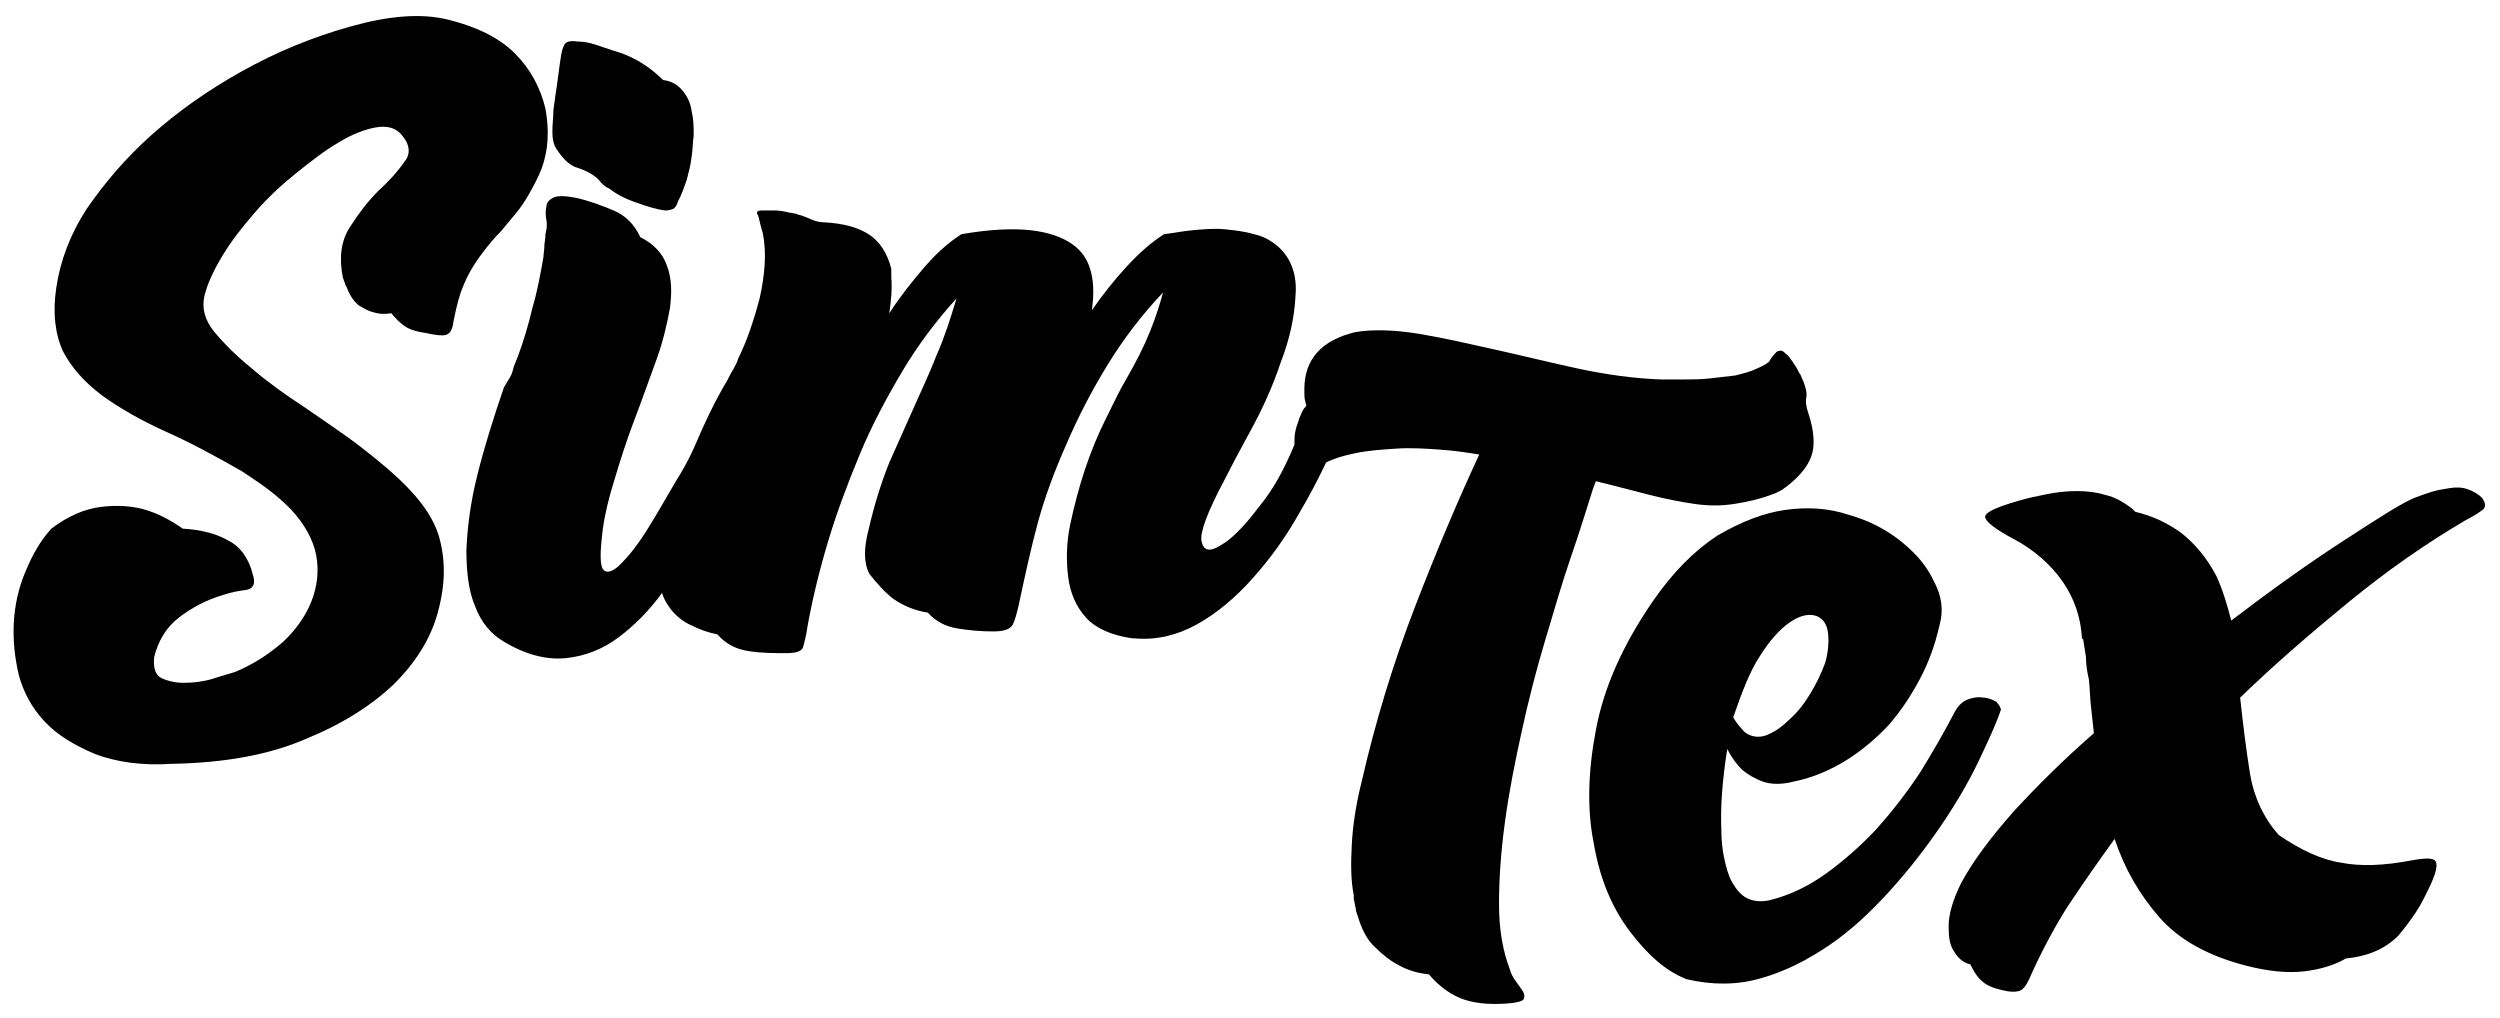 <?xml version="1.0" encoding="UTF-8"?> <svg xmlns="http://www.w3.org/2000/svg" xmlns:xlink="http://www.w3.org/1999/xlink" version="1.1" id="Layer_1" x="0px" y="0px" viewBox="0 0 253 103" style="enable-background:new 0 0 253 103;" xml:space="preserve"> <g> <path d="M202,71c-0.4-0.2-0.8-0.4-1.3-0.4c-0.5-0.1-1.1,0-1.6,0.2c-0.5,0.2-0.9,0.6-1.2,1.1c-1.1,2.1-2.3,4.2-3.6,6.3 c-1.4,2.1-2.8,3.9-4.4,5.7c-1.6,1.7-3.3,3.2-5.1,4.5c-1.8,1.3-3.7,2.2-5.7,2.7c-0.9,0.2-1.7,0.1-2.3-0.2c-0.6-0.3-1.1-0.9-1.5-1.6 c-0.4-0.7-0.6-1.5-0.8-2.4c-0.2-0.9-0.3-1.9-0.3-2.9c-0.1-2.3,0.1-5.1,0.6-8.2c0.4,0.8,0.9,1.5,1.5,2.1c0.6,0.5,1.3,0.9,2.1,1.2 c0.9,0.3,1.9,0.3,3.1,0c2-0.4,3.8-1.2,5.4-2.2c1.6-1,3.1-2.3,4.3-3.6c1.2-1.4,2.2-2.9,3.1-4.6c0.9-1.7,1.5-3.4,1.9-5.1l0.1-0.4 c0.4-1.5,0.2-2.9-0.6-4.4c-0.7-1.5-1.8-2.8-3.3-4c-1.5-1.2-3.2-2.1-5.3-2.7c-2.1-0.7-4.2-0.8-6.4-0.5c-2.2,0.3-4.5,1.2-6.9,2.6 c-2.3,1.5-4.5,3.7-6.5,6.6c-3.1,4.5-5,8.8-5.8,13.1c-0.8,4.2-0.9,8.1-0.2,11.5c0.6,3.5,1.8,6.4,3.6,8.8c1.8,2.4,3.7,4.1,5.8,4.9 c2.6,0.6,5.1,0.6,7.5-0.1c2.5-0.7,4.8-1.9,7-3.4c2.2-1.5,4.2-3.4,6.1-5.5c1.9-2.1,3.6-4.3,5.1-6.5c1.5-2.2,2.8-4.4,3.8-6.5 c1-2.1,1.8-3.8,2.3-5.3C202.4,71.5,202.3,71.3,202,71z M178.1,66.4c1-1.6,2-2.7,3-3.4c1-0.7,1.9-0.9,2.6-0.7 c0.7,0.2,1.2,0.8,1.3,1.8c0.1,0.9,0,2-0.3,3c-0.4,1.1-0.9,2.1-1.5,3.1c-0.6,1-1.3,1.9-2.1,2.6c-0.7,0.7-1.4,1.2-2.1,1.5 c-0.6,0.3-1.2,0.3-1.6,0.2c-0.4-0.1-0.8-0.3-1.1-0.7c-0.3-0.3-0.6-0.7-0.9-1.2C176.3,70,177.1,67.9,178.1,66.4z"></path> <path d="M200.9,52.4c0.2,0.5,1.1,1.2,2.8,2.1c2.1,1.1,3.8,2.6,5,4.3c1.2,1.7,1.9,3.7,2,5.9l0.1-0.1c0.1,0.6,0.2,1.3,0.3,1.9 c0,0.7,0.1,1.4,0.3,2.3c0.1,0.9,0.1,1.8,0.2,2.6c0.1,0.9,0.2,1.8,0.3,2.8c-3.1,2.7-5.8,5.4-8.1,7.9c-2.3,2.6-4.1,5-5.3,7.2 c-0.9,1.8-1.3,3.3-1.3,4.4c0,1.1,0.1,1.9,0.5,2.5c0.4,0.7,0.9,1.2,1.7,1.4c0.4,0.8,0.7,1.3,1.2,1.7c0.4,0.4,1.1,0.7,2,0.9 c0.8,0.2,1.3,0.2,1.7,0.1c0.4-0.1,0.7-0.5,1-1.1c1.1-2.5,2.4-5,3.9-7.4c1.6-2.4,3.2-4.7,4.8-6.9c1,3,2.5,5.6,4.5,7.9 c2,2.3,4.9,3.9,8.7,4.9c2.3,0.6,4.3,0.8,6,0.6c1.6-0.2,3-0.6,4.2-1.3c2.1-0.2,3.9-0.9,5.3-2.3c0.6-0.7,1.2-1.5,1.8-2.4 c0.6-0.9,1-1.8,1.4-2.6c0.6-1.3,0.8-2.1,0.6-2.5c-0.2-0.4-1-0.4-2.6-0.1c-2.7,0.5-5,0.6-7,0.2c-2-0.3-4.1-1.3-6.3-2.8 c-1.5-1.7-2.5-3.8-2.9-6.2c-0.4-2.5-0.7-5-1-7.7c3.3-3.2,7-6.4,10.9-9.6c3.9-3.2,7.9-6,12-8.4c0.6-0.3,1.1-0.6,1.5-0.9 c0.5-0.3,0.5-0.7,0.1-1.3c-0.4-0.4-0.9-0.7-1.5-0.9c-0.6-0.2-1.2-0.2-1.8-0.1c-0.6,0.1-1.3,0.2-1.9,0.4c-0.6,0.2-1.2,0.4-1.7,0.6 c-1.4,0.6-3.7,2.1-7.1,4.3c-3.4,2.2-7.2,4.9-11.4,8.1c-0.4-1.6-0.9-3.2-1.5-4.5c-1-1.9-2.2-3.3-3.6-4.4c-1.4-1-2.9-1.7-4.6-2.1 l-0.3-0.3c-0.9-0.7-1.8-1.2-2.7-1.4c-1-0.3-1.9-0.4-2.9-0.4c-1,0-2,0.1-3,0.3c-1,0.2-2,0.4-3,0.7C201.8,51.4,200.8,51.9,200.9,52.4 z"></path> <path d="M55.9,13.3c0,0.7,0.1,1.4,0.5,1.9c0.6,0.9,1.3,1.6,2.1,1.8c0.9,0.3,1.6,0.7,2.1,1.2c0.3,0.4,0.6,0.7,1.1,0.9 c0.6,0.5,1.5,1,2.7,1.4c1.1,0.4,2.1,0.7,2.9,0.8c0.4,0,0.7-0.1,0.9-0.2c0.1-0.1,0.3-0.3,0.4-0.7c0.4-0.7,0.6-1.4,0.9-2.2 c0.2-0.8,0.4-1.5,0.5-2.4c0.1-0.6,0.1-1.3,0.2-2.1c0-0.8,0-1.6-0.2-2.4c-0.1-0.8-0.4-1.5-0.9-2.1c-0.5-0.6-1.1-1-2-1.1 c-1.1-1.1-2.4-2-3.9-2.6c-0.2-0.1-0.6-0.2-1.2-0.4c-0.6-0.2-1.2-0.4-1.8-0.6c-0.6-0.2-1.2-0.3-1.8-0.3c-0.6-0.1-1,0-1.2,0.2 c-0.1,0.1-0.3,0.5-0.4,1.1c-0.1,0.6-0.2,1.3-0.3,2.1c-0.1,0.8-0.2,1.5-0.3,2.1C56.1,10.6,56,11,56,11.3 C56,11.9,55.9,12.6,55.9,13.3z"></path> <path d="M44.4,54.2c-0.5-1.6-1.5-3.1-2.9-4.6c-1.4-1.5-3.1-2.9-4.9-4.3c-1.8-1.4-3.8-2.7-5.8-4.1c-2-1.3-3.8-2.6-5.3-3.9 c-1.6-1.3-2.8-2.5-3.8-3.7c-1-1.2-1.3-2.5-1-3.7c0.3-1.2,0.9-2.5,1.8-4c0.9-1.5,2-2.9,3.3-4.4c1.3-1.5,2.7-2.8,4.2-4 c1.5-1.2,2.9-2.3,4.3-3.1c1.3-0.8,2.6-1.3,3.7-1.5c1.1-0.2,2,0,2.6,0.7c0.9,1,1,2,0.3,2.8c-0.6,0.9-1.5,1.9-2.6,2.9 c-1.1,1.1-2,2.3-2.9,3.7c-0.9,1.4-1.1,3.1-0.7,5.1c0.1,0.2,0.1,0.4,0.2,0.5c0,0.2,0.1,0.3,0.2,0.5c0.3,0.8,0.7,1.4,1.2,1.8 c0.5,0.3,1,0.6,1.5,0.7c0.6,0.2,1.2,0.2,1.8,0.1c0.5,0.6,1,1.1,1.5,1.4c0.5,0.3,1.2,0.5,2,0.6c0.9,0.2,1.6,0.3,2,0.2 c0.4-0.1,0.7-0.5,0.8-1.4c0.3-1.5,0.6-2.7,1-3.6c0.4-1,1-2.1,2-3.4c0.6-0.8,1.2-1.5,1.8-2.1c0.5-0.6,1-1.2,1.5-1.8 c0.5-0.6,0.9-1.2,1.3-1.9c0.4-0.7,0.9-1.6,1.3-2.6c0.7-1.9,0.8-3.9,0.4-6.1c-0.5-2.1-1.5-4-3.1-5.6c-1.6-1.6-3.9-2.7-6.7-3.4 c-2.8-0.7-6.1-0.4-10,0.7s-7.5,2.6-10.9,4.5c-3.4,1.9-6.4,4-9.1,6.4c-2.7,2.4-4.8,4.9-6.6,7.5c-1.7,2.6-2.7,5.3-3.1,8 c-0.4,2.6-0.1,4.8,0.7,6.5c0.9,1.7,2.2,3.1,3.9,4.4c1.8,1.3,3.9,2.5,6.3,3.6c2.5,1.1,5.1,2.5,7.9,4.1c0.9,0.6,1.8,1.2,2.6,1.8 c0.8,0.6,1.6,1.3,2.3,2c1.4,1.5,2.3,3.1,2.6,4.7c0.3,1.6,0.1,3.2-0.5,4.7c-0.6,1.5-1.6,2.9-2.9,4.1c-1.4,1.2-2.9,2.2-4.8,3 c-0.6,0.2-1.4,0.4-2.3,0.7c-1,0.3-2,0.4-2.9,0.4c-0.9,0-1.7-0.2-2.3-0.5c-0.6-0.3-0.8-1.1-0.7-2.1c0.4-1.6,1.2-3,2.5-4 c1.3-1,2.8-1.8,4.5-2.3c0.9-0.3,1.6-0.4,2.3-0.5c0.7-0.1,1-0.6,0.7-1.5c-0.4-1.7-1.3-2.9-2.5-3.5c-1.2-0.7-2.8-1.1-4.6-1.2 c-1.3-0.9-2.6-1.6-4.1-2c-1.2-0.3-2.6-0.4-4.2-0.2c-1.6,0.2-3.3,0.9-5,2.2c-1.1,1.2-1.9,2.6-2.6,4.3c-0.7,1.6-1.1,3.4-1.2,5.2 c-0.1,1.8,0.1,3.6,0.5,5.3c0.5,1.8,1.3,3.3,2.6,4.7c1.3,1.4,3,2.4,5.1,3.3c2.1,0.8,4.7,1.2,7.8,1c5.3-0.1,9.8-0.9,13.5-2.5 c3.7-1.5,6.7-3.4,9-5.6c2.2-2.2,3.7-4.6,4.4-7.2C45.1,59.1,45.1,56.6,44.4,54.2z"></path> <path d="M90.4,60.6c1,0.7,2.2,1.2,3.5,1.4c0.8,0.9,1.8,1.4,3,1.6c1.2,0.2,2.4,0.3,3.6,0.3c1.1,0,1.7-0.2,2-0.7 c0.2-0.4,0.4-1.1,0.6-2c0.6-2.8,1.2-5.6,1.9-8.2c0.7-2.6,1.7-5.3,2.9-8c1.2-2.8,2.6-5.5,4.2-8.1c1.6-2.6,3.5-5.1,5.6-7.3 c-0.3,1.1-0.7,2.4-1.3,3.9c-0.6,1.5-1.4,3.1-2.5,5c-0.6,1-1.2,2.3-2,3.9c-0.8,1.6-1.5,3.3-2.1,5.1c-0.6,1.8-1.1,3.7-1.5,5.6 c-0.4,1.9-0.4,3.7-0.2,5.3c0.2,1.6,0.8,3,1.8,4.1c1,1.1,2.6,1.8,4.7,2.1c0.1,0,0.1,0,0.1,0c0,0,0,0,0.1,0c2.2,0.2,4.3-0.3,6.3-1.4 c2-1.1,3.9-2.7,5.6-4.6c1.8-2,3.4-4.2,4.8-6.7c1-1.7,1.9-3.4,2.7-5.1c0.8-0.4,1.8-0.7,2.8-0.9c1.3-0.3,2.8-0.4,4.3-0.5 c1.5-0.1,3,0,4.4,0.1c1.5,0.1,2.8,0.3,4,0.5c-2.1,4.5-4.3,9.7-6.5,15.4c-2.2,5.7-4,11.6-5.4,17.7c-0.6,2.4-0.9,4.5-1,6.4 c-0.1,1.9-0.1,3.6,0.2,5.1V91c0.1,0.3,0.1,0.6,0.2,0.9c0,0.3,0.1,0.5,0.2,0.8c0.4,1.3,0.9,2.4,1.8,3.2c0.8,0.8,1.6,1.4,2.4,1.8 c0.9,0.5,1.9,0.8,3,0.9c1.1,1.3,2.4,2.2,3.7,2.6c1.3,0.4,2.9,0.5,4.8,0.3c0.6-0.1,1-0.2,1.1-0.4c0.1-0.2,0.1-0.5-0.1-0.8 c-0.2-0.3-0.4-0.6-0.7-1c-0.3-0.4-0.5-0.8-0.6-1.2c-0.7-1.8-1.1-4-1.1-6.6c0-2.6,0.2-5.4,0.6-8.3c0.4-3,1-6,1.7-9.2 c0.7-3.2,1.5-6.3,2.4-9.3c0.9-3,1.7-5.8,2.6-8.4c0.9-2.6,1.6-4.9,2.2-6.8l0.3-0.8c2.1,0.5,3.9,1,5.5,1.4c1.6,0.4,3.1,0.7,4.5,0.9 c1.4,0.2,2.7,0.2,4,0c1.3-0.2,2.7-0.5,4.2-1.1l0.6-0.3c1.6-1.1,2.6-2.3,3-3.4c0.4-1.1,0.3-2.6-0.3-4.4c-0.2-0.6-0.3-1.1-0.2-1.6 c0.1-0.5-0.1-1.2-0.6-2.3c-0.1-0.1-0.2-0.3-0.4-0.7c-0.2-0.3-0.4-0.6-0.6-0.9c-0.2-0.3-0.5-0.5-0.7-0.7c-0.2-0.2-0.5-0.1-0.7,0 c-0.4,0.4-0.6,0.7-0.7,0.9c-0.1,0.2-0.6,0.5-1.3,0.8c-0.6,0.3-1.4,0.5-2.2,0.7c-0.8,0.1-1.7,0.2-2.6,0.3c-0.9,0.1-1.8,0.1-2.6,0.1 c-0.9,0-1.6,0-2.3,0c-2.8-0.1-5.6-0.5-8.4-1.1c-2.8-0.6-5.6-1.3-8.3-1.9c-2.7-0.6-5.3-1.2-7.7-1.6c-2.4-0.4-4.6-0.5-6.5-0.2 c-3.4,0.8-5.2,2.7-5.2,5.8c0,0.6,0,1,0.1,1.2c0,0.2,0.1,0.3,0.1,0.4c0,0.1-0.1,0.2-0.2,0.3c-0.1,0.1-0.3,0.5-0.5,1 c-0.1,0.4-0.3,0.8-0.4,1.3c-0.1,0.4-0.1,0.9-0.1,1.4c-1,2.4-2.1,4.5-3.6,6.3c-1.5,2-2.8,3.3-3.9,3.9c-1.1,0.7-1.7,0.5-1.9-0.4 c-0.2-0.9,0.6-3,2.3-6.2c0.6-1.2,1.5-2.9,2.7-5.1c1.2-2.2,2.2-4.4,3-6.8c0.9-2.3,1.4-4.6,1.5-6.7c0.2-2.1-0.4-3.8-1.7-5 c-0.7-0.6-1.5-1.1-2.5-1.3c-1-0.3-2-0.4-3-0.5c-1.1-0.1-2.1,0-3.2,0.1c-1.1,0.1-2,0.3-2.9,0.4c-1.4,0.9-2.6,2-3.8,3.3 c-1.2,1.3-2.4,2.8-3.5,4.4c0.2-1.5,0.2-2.8-0.1-3.9c-0.3-1.2-0.9-2.1-1.9-2.8c-1-0.7-2.4-1.2-4.2-1.4c-1.8-0.2-4.1-0.1-7,0.4 c-1.4,0.9-2.6,2-3.8,3.4c-1.2,1.4-2.4,2.9-3.5,4.6c0.2-1.4,0.3-2.6,0.2-3.6v-0.9c-0.4-1.6-1.2-2.8-2.3-3.5 c-1.1-0.7-2.6-1.1-4.5-1.2c-0.4,0-0.9-0.1-1.3-0.3c-0.5-0.2-0.9-0.4-1.4-0.5c-0.1-0.1-0.4-0.1-0.9-0.2c-0.4-0.1-0.9-0.2-1.4-0.2 c-0.5,0-0.9,0-1.3,0c-0.4,0-0.5,0.1-0.5,0.3c0.1,0.1,0.2,0.4,0.3,0.9c0.1,0.4,0.2,0.8,0.3,1.1c0.4,2,0.2,4.2-0.3,6.5 c-0.6,2.3-1.3,4.4-2.2,6.2c-0.1,0.4-0.3,0.7-0.5,1.1c-0.2,0.3-0.4,0.7-0.6,1.1c-1.2,2-2.3,4.3-3.4,6.9c-0.5,1.1-1.1,2.2-1.8,3.3 c-1,1.7-1.9,3.3-2.9,4.9c-1,1.6-1.9,2.7-2.7,3.5c-0.8,0.8-1.4,0.9-1.7,0.6c-0.4-0.4-0.4-1.7-0.1-4.1c0.2-1.5,0.6-3.2,1.2-5.1 c0.6-2,1.2-3.9,2-6c0.8-2.1,1.5-4.1,2.2-6c0.7-1.9,1.1-3.7,1.4-5.3c0.2-1.6,0.2-3-0.3-4.3c-0.4-1.2-1.3-2.2-2.7-2.9 c-0.6-1.3-1.5-2.2-2.7-2.7c-1.2-0.5-2.5-1-3.9-1.3c-1.1-0.2-1.8-0.2-2.2,0c-0.4,0.2-0.7,0.5-0.7,0.9c-0.1,0.4-0.1,0.9,0,1.4 c0.1,0.5,0,1-0.1,1.4c0,0.1,0,0.4-0.1,1c0,0.6-0.1,1-0.1,1.3c-0.3,1.7-0.6,3.4-1.1,5.1c-0.4,1.7-0.9,3.4-1.5,5 c-0.1,0.3-0.3,0.7-0.4,1c-0.1,0.4-0.2,0.8-0.4,1.1L51,39.2c-1.1,3.2-2,6.1-2.7,8.9c-0.7,2.8-1,5.3-1.1,7.5c0,2.2,0.2,4.2,0.9,5.8 c0.6,1.6,1.6,2.8,3,3.6c2.2,1.3,4.3,1.8,6.2,1.6c1.9-0.2,3.7-0.9,5.3-2.1c1.6-1.2,3.1-2.7,4.4-4.5c0.2,0.7,0.6,1.3,1,1.8 c0.6,0.7,1.3,1.2,2,1.5c0.8,0.4,1.6,0.7,2.6,0.9c0.8,0.9,1.8,1.5,3.2,1.7c1.3,0.2,2.6,0.2,3.8,0.2c1,0,1.6-0.2,1.7-0.7 c0.1-0.4,0.3-1.1,0.4-1.9c0.5-2.8,1.2-5.7,2.1-8.7c0.9-3,2-5.9,3.2-8.8c1.2-2.9,2.7-5.7,4.3-8.4c1.6-2.7,3.5-5.2,5.5-7.4 c-0.6,2-1.2,3.9-2,5.7c-0.7,1.8-1.5,3.5-2.3,5.3c-0.8,1.8-1.6,3.6-2.5,5.6c-0.8,2-1.5,4.2-2.1,6.8c-0.5,1.9-0.5,3.4,0.1,4.5 C88.8,59.1,89.5,59.9,90.4,60.6z"></path> </g> </svg> 
